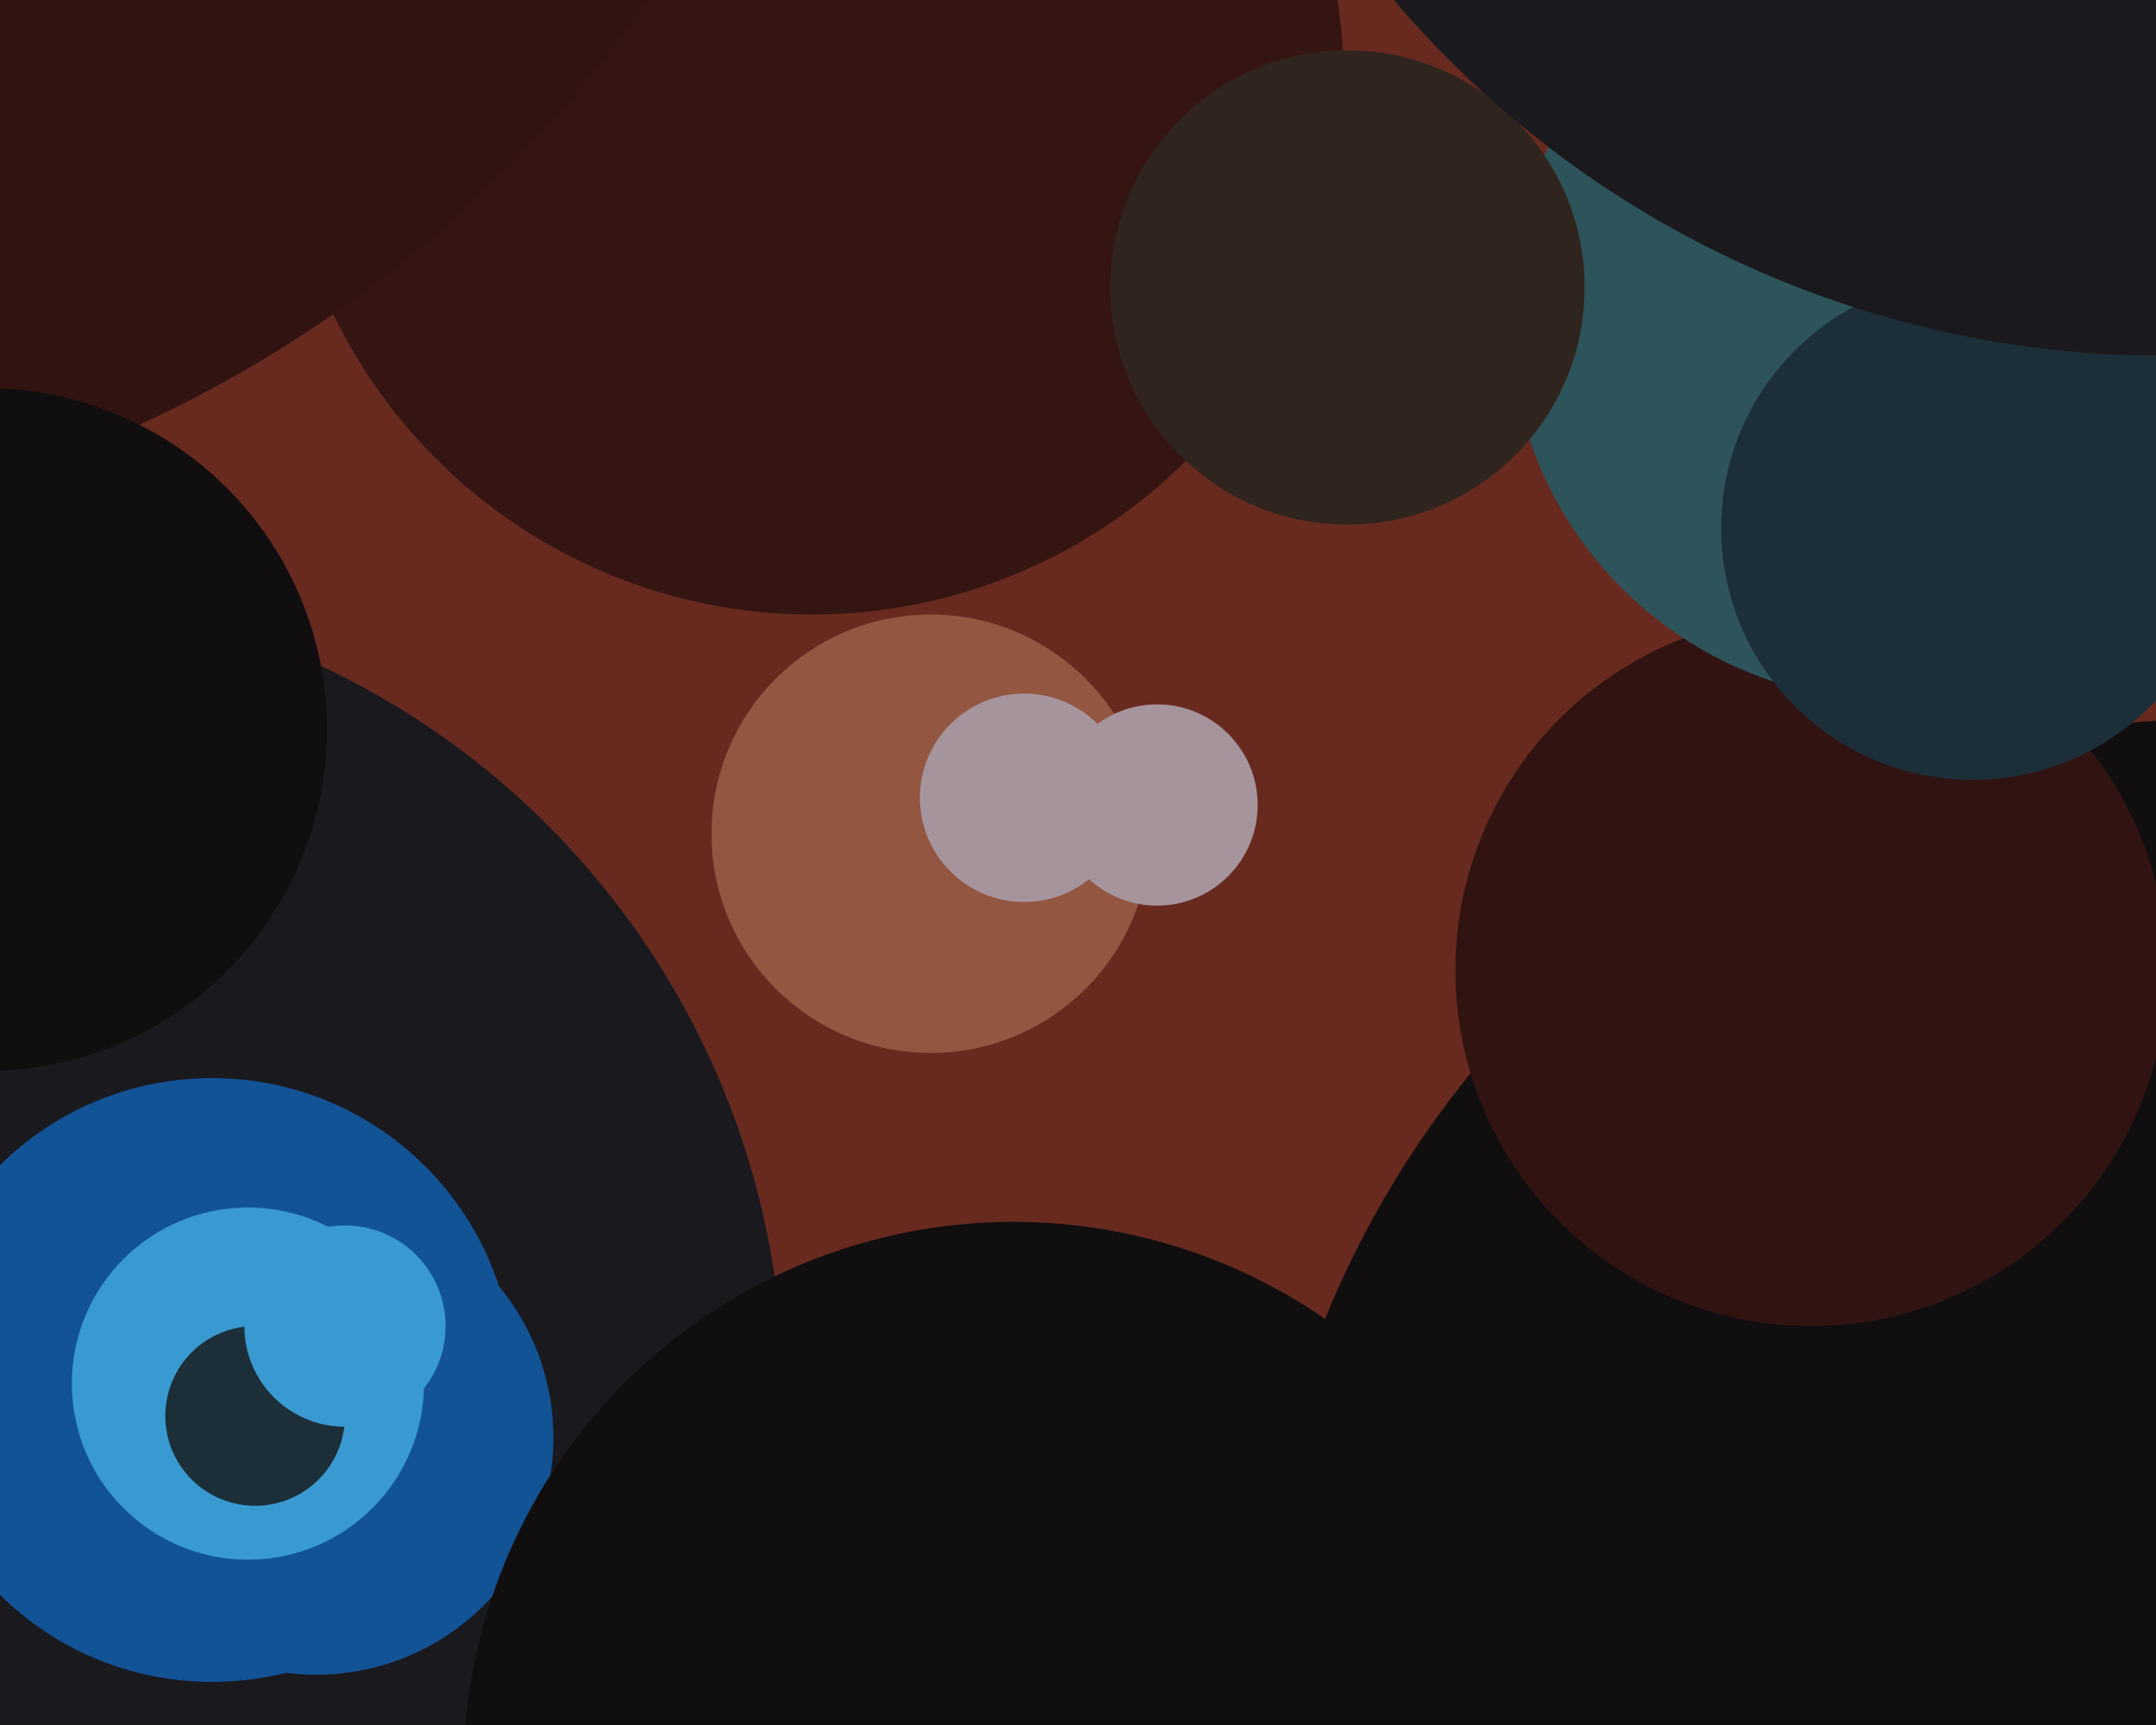 <svg xmlns="http://www.w3.org/2000/svg" width="600px" height="480px">
  <rect width="600" height="480" fill="rgb(104,42,31)"/>
  <circle cx="617" cy="468" r="268" fill="rgb(16,14,15)"/>
  <circle cx="504" cy="270" r="99" fill="rgb(49,20,18)"/>
  <circle cx="259" cy="232" r="61" fill="rgb(146,86,65)"/>
  <circle cx="-6" cy="388" r="224" fill="rgb(26,25,30)"/>
  <circle cx="88" cy="400" r="66" fill="rgb(18,83,150)"/>
  <circle cx="226" cy="23" r="148" fill="rgb(52,21,18)"/>
  <circle cx="527" cy="88" r="107" fill="rgb(45,84,90)"/>
  <circle cx="375" cy="80" r="66" fill="rgb(48,37,30)"/>
  <circle cx="282" cy="493" r="153" fill="rgb(16,14,15)"/>
  <circle cx="-107" cy="-200" r="350" fill="rgb(49,20,18)"/>
  <circle cx="549" cy="147" r="70" fill="rgb(28,47,57)"/>
  <circle cx="59" cy="384" r="84" fill="rgb(18,83,150)"/>
  <circle cx="-4" cy="203" r="95" fill="rgb(16,14,15)"/>
  <circle cx="69" cy="385" r="49" fill="rgb(57,154,209)"/>
  <circle cx="71" cy="394" r="25" fill="rgb(28,47,57)"/>
  <circle cx="96" cy="369" r="28" fill="rgb(57,154,209)"/>
  <circle cx="285" cy="222" r="29" fill="rgb(166,148,156)"/>
  <circle cx="322" cy="224" r="28" fill="rgb(166,148,156)"/>
  <circle cx="602" cy="-182" r="281" fill="rgb(26,25,30)"/>
</svg>